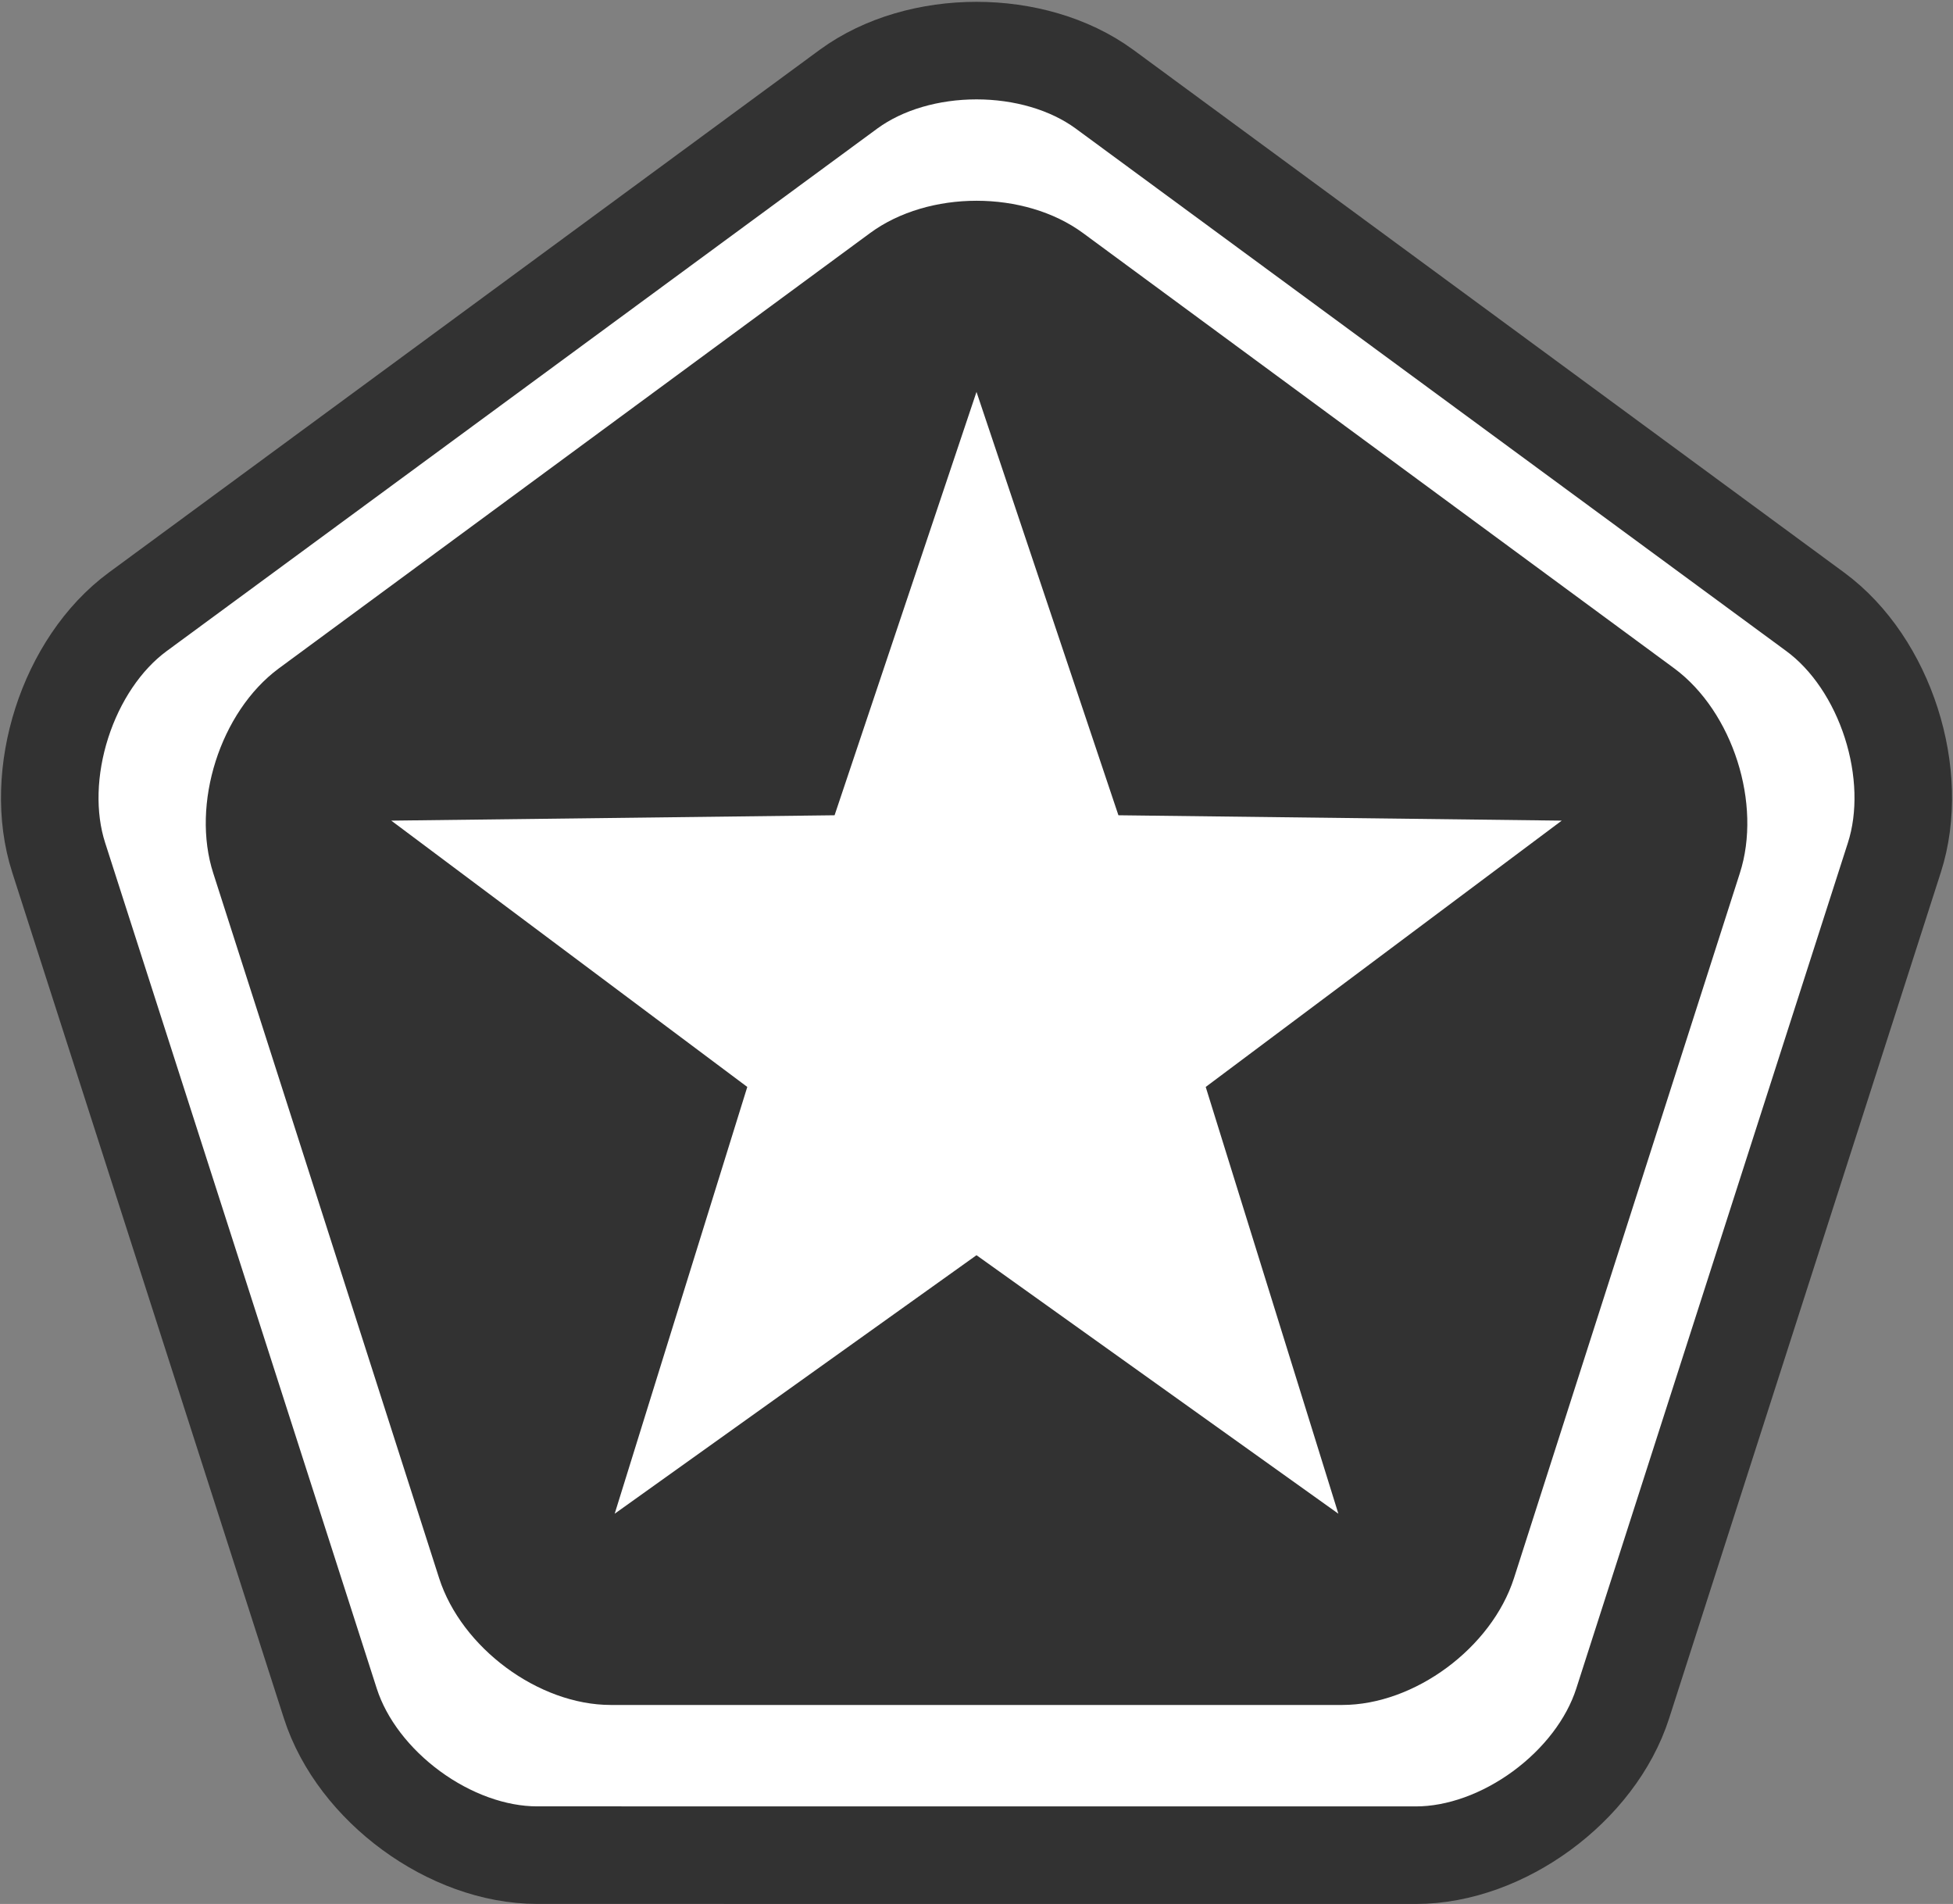 <svg xmlns="http://www.w3.org/2000/svg" xml:space="preserve" width="40.046" height="39.036"><rect width="100%" height="100%" fill="#808080" stroke="none"/><path fill="#fff" stroke="#323232" stroke-linecap="round" stroke-linejoin="round" stroke-miterlimit="10" stroke-width="2" d="M11.014 38.035c-1.78 0-3.69-1.4-4.24-3.108l-5.57-17.342c-.551-1.71.18-3.98 1.619-5.04l14.58-10.72c1.44-1.05 3.8-1.05 5.24 0l14.58 10.72c1.44 1.06 2.17 3.33 1.62 5.04l-5.57 17.341c-.55 1.71-2.46 3.11-4.24 3.11z"/><path fill="#323232" d="M12.524 34.956c-1.48 0-3.06-1.17-3.52-2.6l-4.63-14.45c-.46-1.42.14-3.31 1.34-4.2l12.13-8.93c1.2-.88 3.16-.88 4.36 0l12.13 8.93c1.199.89 1.8 2.78 1.34 4.2l-4.63 14.45c-.46 1.43-2.04 2.6-3.521 2.6z"/><path fill="#fff" fill-rule="evenodd" d="m12.604 31.035 2.719-8.75-7.3-5.46 9.09-.11 2.91-8.68 2.91 8.68 9.09.11-7.3 5.46 2.72 8.75-7.42-5.3z" clip-rule="evenodd"/></svg>